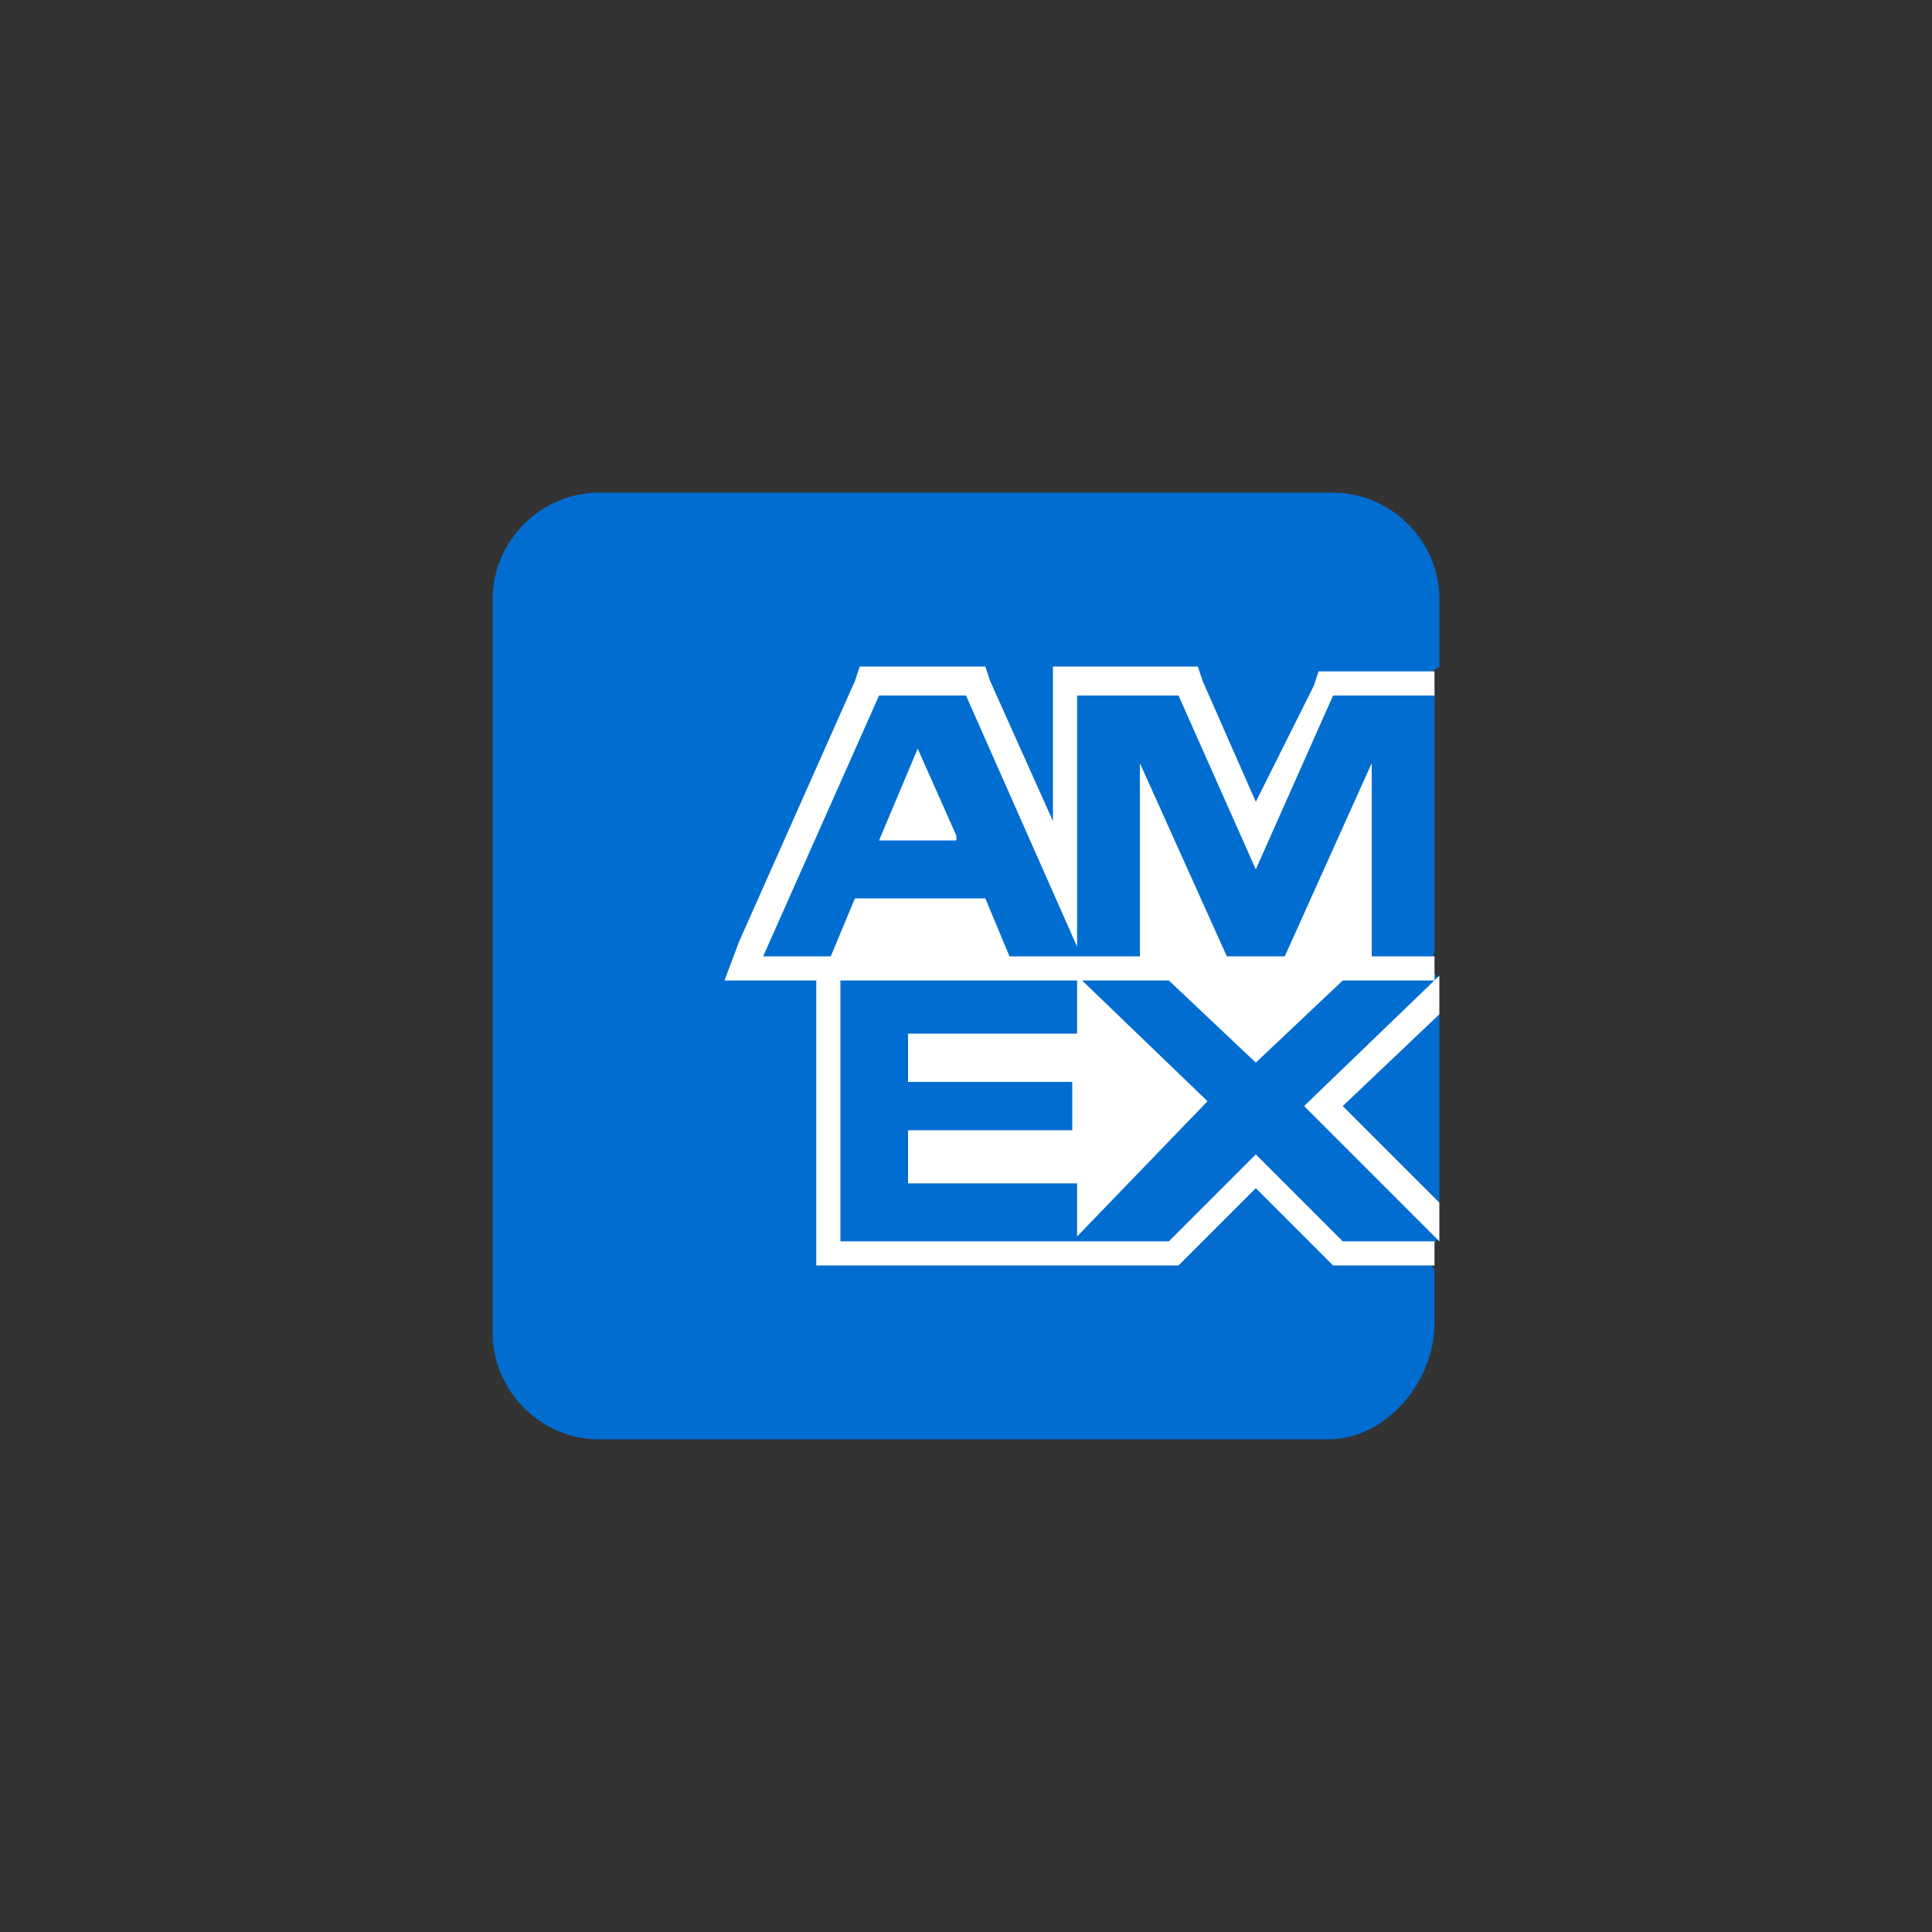 <?xml version="1.0" encoding="utf-8"?>
<!-- Generator: Adobe Illustrator 21.0.0, SVG Export Plug-In . SVG Version: 6.00 Build 0)  -->
<svg version="1.1" id="Capa_1" xmlns="http://www.w3.org/2000/svg" xmlns:xlink="http://www.w3.org/1999/xlink" x="0px" y="0px"
	 viewBox="0 0 40 40" style="enable-background:new 0 0 40 40;" xml:space="preserve">
<rect x="0" y="0" width="40" height="40" fill="#333333" stroke="none"/>
<style type="text/css">
	.st0{fill:#016DD1;}
	.st1{fill:#FFFFFF;}
</style>
<path class="st0" d="M10.2,12.4c0-1.2,1-2.2,2.2-2.2h15.2c1.2,0,2.2,1,2.2,2.2v1.4L29.5,14l0.2,0.3v5.4L29.6,20l0.2,0.3l-0.2,0.4
	l0.2,0.3v3.9l-0.2,0.3l0.2,0.4L29.5,26l0.2,0.3v1.1c0,1.2-1,2.4-2.2,2.4H12.4c-1.2,0-2.2-1-2.2-2.2V12.4z"/>
<path class="st0" d="M26,17.9l-1.6-3.6h-2.1v5.2l-2.3-5.2h-1.8l-2.4,5.4h1.4l0.5-1.2h2.7l0.5,1.2h2.7v-4l1.8,4h1.2l1.8-4v4h1.3v-5.4
	h-2.1L26,17.9z M18.2,17.4l0.8-1.9l0.8,1.9H18.2z"/>
<path class="st0" d="M29.7,20.3h-1.9L26,22l-1.8-1.7h-1.9h0h-4.9v5.4h4.9h0h1.9l1.8-1.8l1.8,1.8h1.9L27,22.9L29.7,20.3z M22.3,25.7
	l0-1.1l-3.5,0v-1.1h3.4v-1h-3.4v-1l3.5,0v-1.2l2.7,2.6L22.3,25.7z"/>
<path class="st1" d="M29.8,25.7v-0.8l-2-2l2-1.9v-0.8L27,22.9L29.8,25.7z"/>
<path class="st1" d="M22.3,21.4l-3.5,0v1h3.4v1h-3.4v1.1l3.5,0l0,1.1l2.7-2.8l-2.7-2.6V21.4z"/>
<path class="st1" d="M19.8,17.3L19,15.5l-0.8,1.9H19.8z"/>
<path class="st1" d="M27.8,25.7L26,23.9l-1.8,1.8h-1.9h0h-4.9v-5.4h0.1h3h0.4h1.4h0h1.3h0.5h0.1L26,22l1.8-1.7h0.1h0.5h1.3v-0.5
	h-1.3v-4l-1.8,4h-1.2l-1.8-4v4h-1.3h-1.4l-0.5-1.2h-2.7l-0.5,1.2h-0.3h-1.1l2.4-5.4h1.8l2.3,5.2v-5.2h2.1l1.6,3.6l1.6-3.6h2.1v-0.5
	h-2.1h-0.3l-0.1,0.3L26,16.6l-1.1-2.5l-0.1-0.3h-0.4h-2.1h-0.5v0.5V17l-1.3-2.9l-0.1-0.3h-0.4h-1.8h-0.4l-0.1,0.3l-2.4,5.4L15,20.3
	h0.8h1.1v5.4v0.5h0.5h4.9h1.9h0.2l0.2-0.2l1.4-1.4l1.4,1.4l0.2,0.2h0.2h1.9v-0.5H27.8z"/>
</svg>
